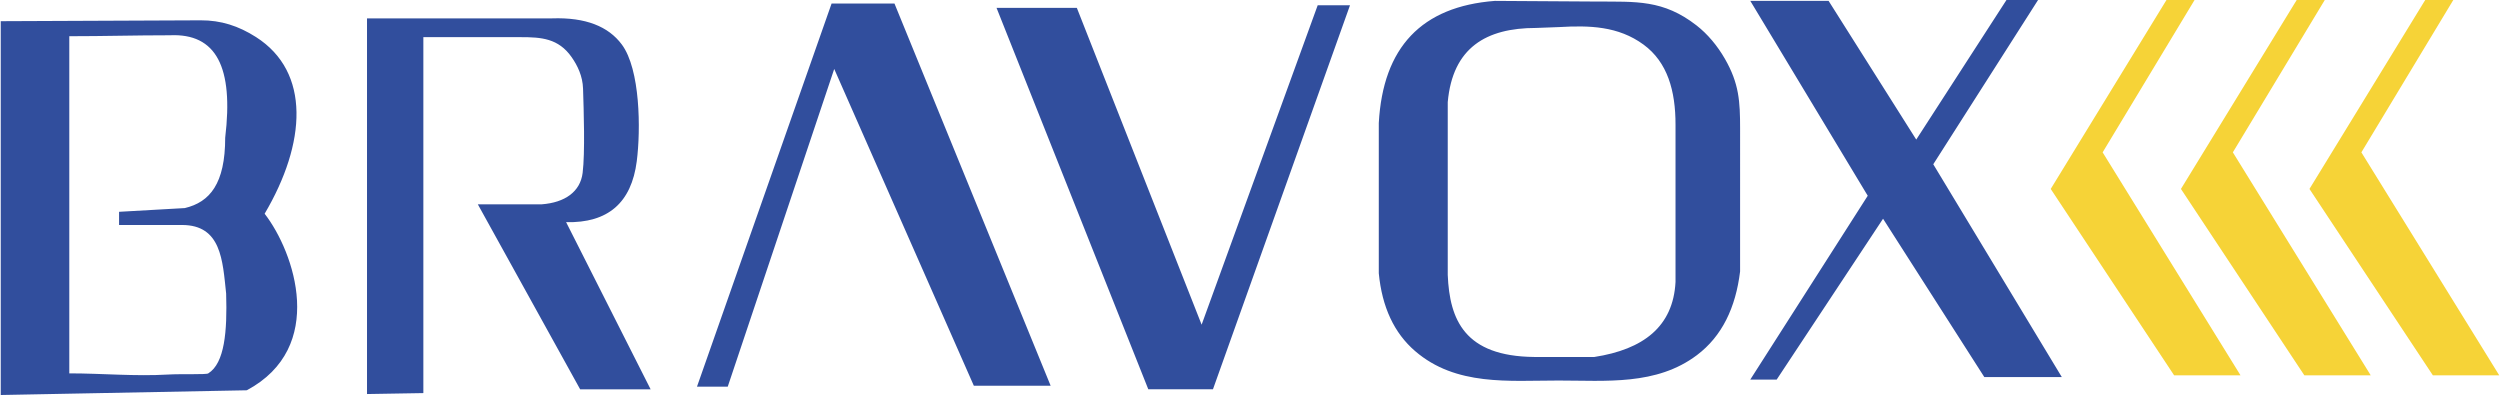 <svg xmlns="http://www.w3.org/2000/svg" width="2500" height="395" viewBox="0 0 458.512 72.488"><g fill-rule="evenodd" clip-rule="evenodd"><path d="M0 3.889v68.6l45.155-.867c14.695-7.86 8.785-25.274 3.274-32.401 7.637-12.942 8.478-26.001-1.591-32.423-3.208-2.046-6.424-3.085-10.161-3.069-12.225.052-24.451.106-36.677.16zm12.581 2.757v61.872c6.044 0 12.12.571 18.146.214 2.434-.144 7.075.046 7.362-.214 3.003-1.878 3.491-7.711 3.275-14.649-.649-6.099-.888-12.579-8.101-12.581H21.714v-2.419l12.066-.684c4.596-1.091 7.411-4.48 7.411-12.926 1.551-12.927-1.609-19.188-10.168-18.786-6.55.001-11.893.173-18.442.173zm54.634 65.665V3.371h33.953c6.188-.213 10.347 1.489 12.806 4.795 3.396 4.565 3.488 15.618 2.745 21.418-.979 7.64-5.302 11.369-12.966 11.186l15.511 30.678h-12.931L87.552 37.496h11.721c4.27-.323 7.083-2.312 7.512-5.77.457-3.677.205-11.477.075-15.472-.074-2.289-1.01-4.222-2.095-5.77-2.431-3.467-5.591-3.666-9.34-3.666h-17.87v65.319l-10.34.174zm66.199-1.358h-5.642L152.473.644h11.536l28.663 70.148h-14.095l-25.624-58.137-19.539 58.298zm77.176.481L182.742 1.445h14.738l22.899 58.137L241.68.965h5.928l-25.147 70.469H210.59zm71.13-66.305c-9.118.006-15.28 3.605-16.176 13.613v31.711c.343 8.257 3.107 14.926 15.855 15.055h11.052c8.969-1.388 14.467-5.553 14.894-13.773V22.906c.012-6.265-1.482-11.501-5.856-14.713-4.667-3.428-10-3.542-15.47-3.226l-4.299.162zM274.192.164c-13.434 1.028-20.534 8.502-21.301 22.422v27.559c.596 6.209 2.819 10.972 6.669 14.287 7.501 6.461 17.207 5.4 26.323 5.4 8.711 0 17.944.945 25.388-4.659 4.623-3.481 7.115-8.725 7.925-15.36V23.584c0-4.962-.179-8.253-2.789-12.792-1.388-2.412-3.178-4.547-5.203-6.123C305.082-.094 300.108.33 292.853.283L274.192.164zm46.873-.008h14.369l16.087 25.459L368.078 0h5.798l-19.23 30.145 23.585 39.047H364.01l-18.579-29.051-19.523 29.52h-4.845l21.557-33.737L321.065.156z" fill="#314e9d"/><path d="M397.441 0h5.154l-16.868 27.958 25.303 40.921h-12.183L376.2 34.674 397.441 0zm47.482 0h5.154l-16.868 27.958 25.303 40.921h-12.183l-22.647-34.205L444.923 0zm-23.584 0h5.153l-16.868 27.958 25.303 40.921h-12.183l-22.647-34.205L421.339 0z" fill="#f6d337"/></g></svg>